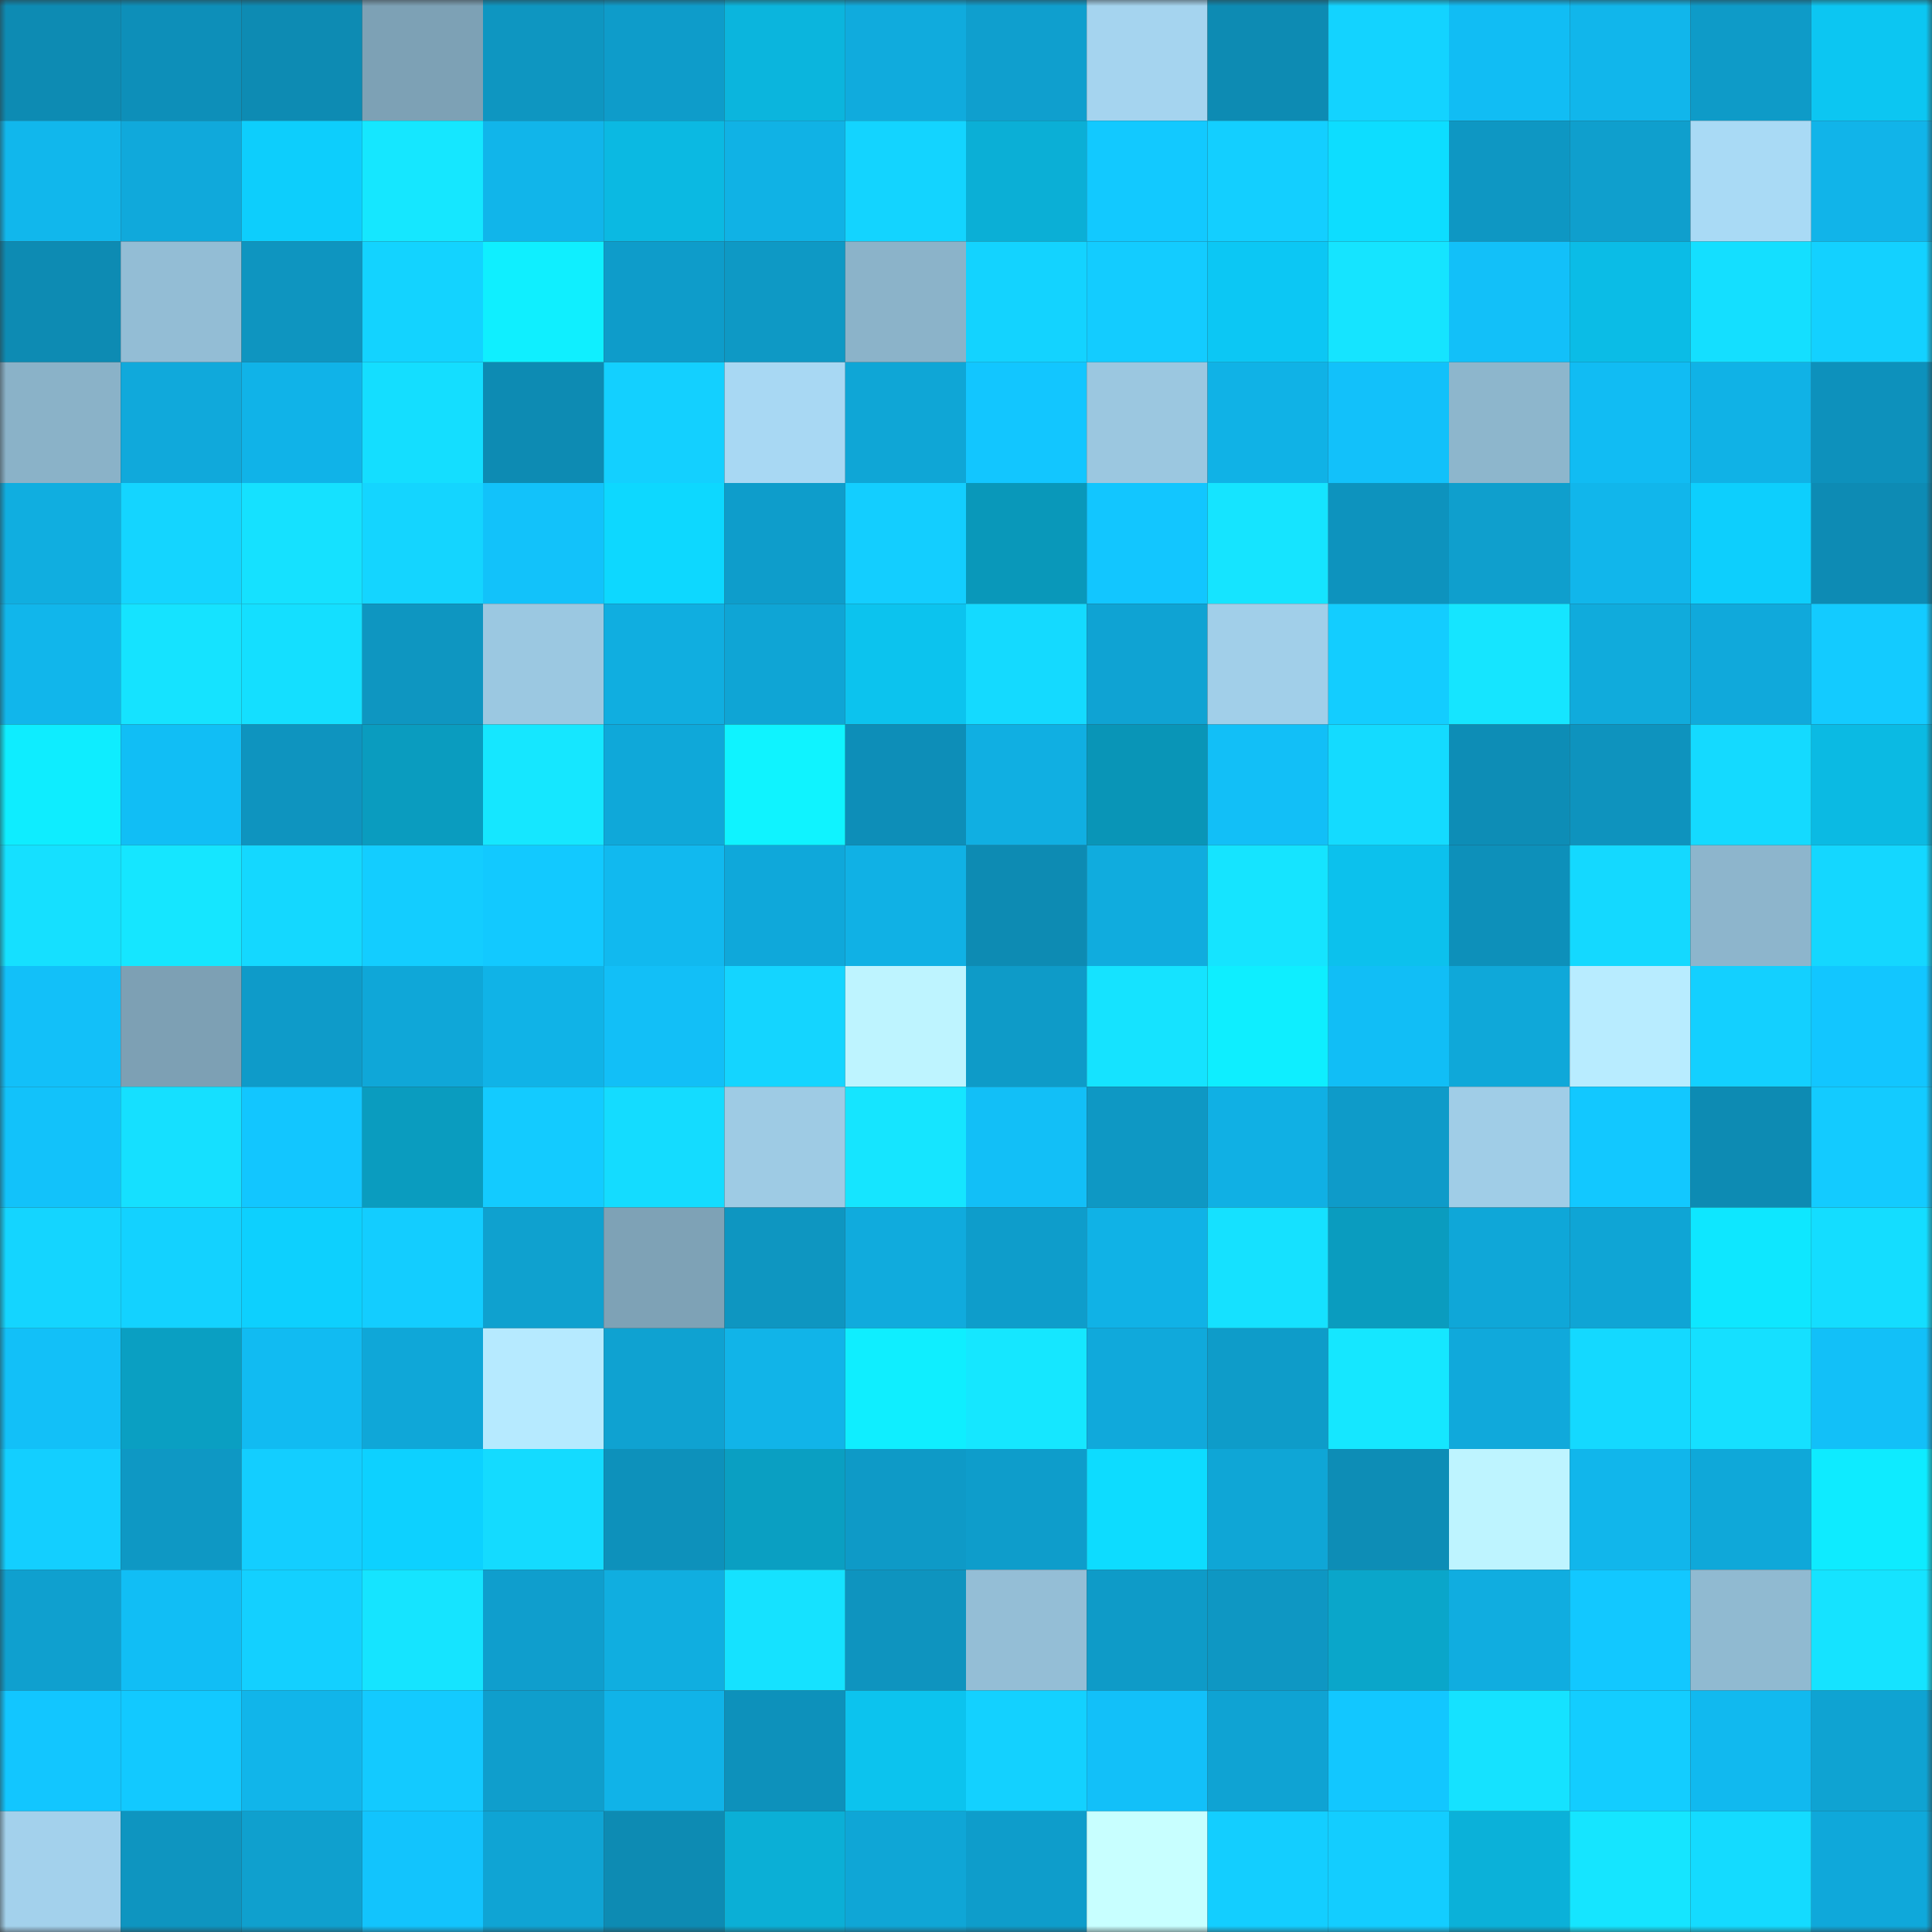 <svg viewBox="0 0 160 160" fill="none" role="img" xmlns="http://www.w3.org/2000/svg" width="240" height="240" name="ens%2Cyoriichi.eth"><rect x="0" y="0" width="160" height="160" fill="#333333" stroke="none"/><mask id="643409877" mask-type="alpha" maskUnits="userSpaceOnUse" x="0" y="0" width="160" height="160"><rect width="160" height="160" fill="#FFFFFF"></rect></mask><g mask="url(#643409877)"><rect x="0" y="0" width="10" height="10" fill="#0d8bb3"></rect><rect x="10" y="0" width="10" height="10" fill="#0d8fb9"></rect><rect x="20" y="0" width="10" height="10" fill="#0d8bb3"></rect><rect x="30" y="0" width="10" height="10" fill="#7da1b5"></rect><rect x="40" y="0" width="10" height="10" fill="#0e96c1"></rect><rect x="50" y="0" width="10" height="10" fill="#0e9cca"></rect><rect x="60" y="0" width="10" height="10" fill="#0bb5dd"></rect><rect x="70" y="0" width="10" height="10" fill="#10abdd"></rect><rect x="80" y="0" width="10" height="10" fill="#0f9fce"></rect><rect x="90" y="0" width="10" height="10" fill="#a5d4ef"></rect><rect x="100" y="0" width="10" height="10" fill="#0d8bb3"></rect><rect x="110" y="0" width="10" height="10" fill="#13d3ff"></rect><rect x="120" y="0" width="10" height="10" fill="#11bdf4"></rect><rect x="130" y="0" width="10" height="10" fill="#11b6eb"></rect><rect x="140" y="0" width="10" height="10" fill="#0e9bc8"></rect><rect x="150" y="0" width="10" height="10" fill="#0cc6f2"></rect><rect x="0" y="10" width="10" height="10" fill="#11b7ec"></rect><rect x="10" y="10" width="10" height="10" fill="#10a9db"></rect><rect x="20" y="10" width="10" height="10" fill="#0dcefc"></rect><rect x="30" y="10" width="10" height="10" fill="#15e7ff"></rect><rect x="40" y="10" width="10" height="10" fill="#11b5ea"></rect><rect x="50" y="10" width="10" height="10" fill="#0bb9e2"></rect><rect x="60" y="10" width="10" height="10" fill="#10b2e5"></rect><rect x="70" y="10" width="10" height="10" fill="#13d4ff"></rect><rect x="80" y="10" width="10" height="10" fill="#0bafd6"></rect><rect x="90" y="10" width="10" height="10" fill="#12c9ff"></rect><rect x="100" y="10" width="10" height="10" fill="#13cfff"></rect><rect x="110" y="10" width="10" height="10" fill="#0dddff"></rect><rect x="120" y="10" width="10" height="10" fill="#0e97c3"></rect><rect x="130" y="10" width="10" height="10" fill="#0f9fcd"></rect><rect x="140" y="10" width="10" height="10" fill="#a9daf5"></rect><rect x="150" y="10" width="10" height="10" fill="#11b4e9"></rect><rect x="0" y="20" width="10" height="10" fill="#0d8bb3"></rect><rect x="10" y="20" width="10" height="10" fill="#93bdd5"></rect><rect x="20" y="20" width="10" height="10" fill="#0e95c0"></rect><rect x="30" y="20" width="10" height="10" fill="#13d3ff"></rect><rect x="40" y="20" width="10" height="10" fill="#0fefff"></rect><rect x="50" y="20" width="10" height="10" fill="#0e9cca"></rect><rect x="60" y="20" width="10" height="10" fill="#0e99c5"></rect><rect x="70" y="20" width="10" height="10" fill="#8bb3c9"></rect><rect x="80" y="20" width="10" height="10" fill="#13d3ff"></rect><rect x="90" y="20" width="10" height="10" fill="#13ccff"></rect><rect x="100" y="20" width="10" height="10" fill="#0cc7f4"></rect><rect x="110" y="20" width="10" height="10" fill="#15e4ff"></rect><rect x="120" y="20" width="10" height="10" fill="#12c0f9"></rect><rect x="130" y="20" width="10" height="10" fill="#0bbce6"></rect><rect x="140" y="20" width="10" height="10" fill="#14dfff"></rect><rect x="150" y="20" width="10" height="10" fill="#13d1ff"></rect><rect x="0" y="30" width="10" height="10" fill="#8ab2c8"></rect><rect x="10" y="30" width="10" height="10" fill="#10a9db"></rect><rect x="20" y="30" width="10" height="10" fill="#10b3e8"></rect><rect x="30" y="30" width="10" height="10" fill="#14deff"></rect><rect x="40" y="30" width="10" height="10" fill="#0d8bb3"></rect><rect x="50" y="30" width="10" height="10" fill="#13d0ff"></rect><rect x="60" y="30" width="10" height="10" fill="#a8d8f3"></rect><rect x="70" y="30" width="10" height="10" fill="#0fa6d6"></rect><rect x="80" y="30" width="10" height="10" fill="#12c6ff"></rect><rect x="90" y="30" width="10" height="10" fill="#9bc7e0"></rect><rect x="100" y="30" width="10" height="10" fill="#10b2e6"></rect><rect x="110" y="30" width="10" height="10" fill="#12c1fa"></rect><rect x="120" y="30" width="10" height="10" fill="#8db6cc"></rect><rect x="130" y="30" width="10" height="10" fill="#11bcf3"></rect><rect x="140" y="30" width="10" height="10" fill="#10b2e6"></rect><rect x="150" y="30" width="10" height="10" fill="#0d91bc"></rect><rect x="0" y="40" width="10" height="10" fill="#10aee0"></rect><rect x="10" y="40" width="10" height="10" fill="#14d5ff"></rect><rect x="20" y="40" width="10" height="10" fill="#15e1ff"></rect><rect x="30" y="40" width="10" height="10" fill="#14d5ff"></rect><rect x="40" y="40" width="10" height="10" fill="#12c2fa"></rect><rect x="50" y="40" width="10" height="10" fill="#0dd8ff"></rect><rect x="60" y="40" width="10" height="10" fill="#0e9dcb"></rect><rect x="70" y="40" width="10" height="10" fill="#13ceff"></rect><rect x="80" y="40" width="10" height="10" fill="#0998ba"></rect><rect x="90" y="40" width="10" height="10" fill="#12c6ff"></rect><rect x="100" y="40" width="10" height="10" fill="#15e4ff"></rect><rect x="110" y="40" width="10" height="10" fill="#0d93be"></rect><rect x="120" y="40" width="10" height="10" fill="#0f9fcd"></rect><rect x="130" y="40" width="10" height="10" fill="#11b6eb"></rect><rect x="140" y="40" width="10" height="10" fill="#0dcffd"></rect><rect x="150" y="40" width="10" height="10" fill="#0d8bb4"></rect><rect x="0" y="50" width="10" height="10" fill="#11b6eb"></rect><rect x="10" y="50" width="10" height="10" fill="#15e3ff"></rect><rect x="20" y="50" width="10" height="10" fill="#14dfff"></rect><rect x="30" y="50" width="10" height="10" fill="#0e96c1"></rect><rect x="40" y="50" width="10" height="10" fill="#9bc8e1"></rect><rect x="50" y="50" width="10" height="10" fill="#10aee0"></rect><rect x="60" y="50" width="10" height="10" fill="#0fa5d5"></rect><rect x="70" y="50" width="10" height="10" fill="#0cc3ee"></rect><rect x="80" y="50" width="10" height="10" fill="#14daff"></rect><rect x="90" y="50" width="10" height="10" fill="#0fa3d3"></rect><rect x="100" y="50" width="10" height="10" fill="#a1cfe9"></rect><rect x="110" y="50" width="10" height="10" fill="#13cdff"></rect><rect x="120" y="50" width="10" height="10" fill="#15e5ff"></rect><rect x="130" y="50" width="10" height="10" fill="#10abdc"></rect><rect x="140" y="50" width="10" height="10" fill="#10a9db"></rect><rect x="150" y="50" width="10" height="10" fill="#13cbff"></rect><rect x="0" y="60" width="10" height="10" fill="#0eedff"></rect><rect x="10" y="60" width="10" height="10" fill="#11bef5"></rect><rect x="20" y="60" width="10" height="10" fill="#0e94bf"></rect><rect x="30" y="60" width="10" height="10" fill="#0a9cbf"></rect><rect x="40" y="60" width="10" height="10" fill="#15e7ff"></rect><rect x="50" y="60" width="10" height="10" fill="#0fa8d9"></rect><rect x="60" y="60" width="10" height="10" fill="#0ff3ff"></rect><rect x="70" y="60" width="10" height="10" fill="#0d8eb8"></rect><rect x="80" y="60" width="10" height="10" fill="#10afe2"></rect><rect x="90" y="60" width="10" height="10" fill="#0995b7"></rect><rect x="100" y="60" width="10" height="10" fill="#12bff7"></rect><rect x="110" y="60" width="10" height="10" fill="#14dbff"></rect><rect x="120" y="60" width="10" height="10" fill="#0d8db6"></rect><rect x="130" y="60" width="10" height="10" fill="#0e93be"></rect><rect x="140" y="60" width="10" height="10" fill="#14daff"></rect><rect x="150" y="60" width="10" height="10" fill="#0bbae3"></rect><rect x="0" y="70" width="10" height="10" fill="#15e0ff"></rect><rect x="10" y="70" width="10" height="10" fill="#15e6ff"></rect><rect x="20" y="70" width="10" height="10" fill="#14d8ff"></rect><rect x="30" y="70" width="10" height="10" fill="#13cdff"></rect><rect x="40" y="70" width="10" height="10" fill="#12c9ff"></rect><rect x="50" y="70" width="10" height="10" fill="#11b9ef"></rect><rect x="60" y="70" width="10" height="10" fill="#0fa8da"></rect><rect x="70" y="70" width="10" height="10" fill="#10b1e5"></rect><rect x="80" y="70" width="10" height="10" fill="#0d8bb3"></rect><rect x="90" y="70" width="10" height="10" fill="#10acde"></rect><rect x="100" y="70" width="10" height="10" fill="#15e4ff"></rect><rect x="110" y="70" width="10" height="10" fill="#0cc1ed"></rect><rect x="120" y="70" width="10" height="10" fill="#0d90ba"></rect><rect x="130" y="70" width="10" height="10" fill="#14d9ff"></rect><rect x="140" y="70" width="10" height="10" fill="#8db5cc"></rect><rect x="150" y="70" width="10" height="10" fill="#14d7ff"></rect><rect x="0" y="80" width="10" height="10" fill="#12c0f9"></rect><rect x="10" y="80" width="10" height="10" fill="#7da0b4"></rect><rect x="20" y="80" width="10" height="10" fill="#0e9bc9"></rect><rect x="30" y="80" width="10" height="10" fill="#0fa7d8"></rect><rect x="40" y="80" width="10" height="10" fill="#10b3e7"></rect><rect x="50" y="80" width="10" height="10" fill="#12bff7"></rect><rect x="60" y="80" width="10" height="10" fill="#14d5ff"></rect><rect x="70" y="80" width="10" height="10" fill="#bef4ff"></rect><rect x="80" y="80" width="10" height="10" fill="#0e9bc8"></rect><rect x="90" y="80" width="10" height="10" fill="#15e3ff"></rect><rect x="100" y="80" width="10" height="10" fill="#0eeeff"></rect><rect x="110" y="80" width="10" height="10" fill="#11bef6"></rect><rect x="120" y="80" width="10" height="10" fill="#0fa8d9"></rect><rect x="130" y="80" width="10" height="10" fill="#b8ecff"></rect><rect x="140" y="80" width="10" height="10" fill="#13d0ff"></rect><rect x="150" y="80" width="10" height="10" fill="#12c6ff"></rect><rect x="0" y="90" width="10" height="10" fill="#12c2fa"></rect><rect x="10" y="90" width="10" height="10" fill="#15e0ff"></rect><rect x="20" y="90" width="10" height="10" fill="#12c6ff"></rect><rect x="30" y="90" width="10" height="10" fill="#0a9cbf"></rect><rect x="40" y="90" width="10" height="10" fill="#13cbff"></rect><rect x="50" y="90" width="10" height="10" fill="#14dcff"></rect><rect x="60" y="90" width="10" height="10" fill="#9ecbe4"></rect><rect x="70" y="90" width="10" height="10" fill="#15e5ff"></rect><rect x="80" y="90" width="10" height="10" fill="#12bff7"></rect><rect x="90" y="90" width="10" height="10" fill="#0e98c4"></rect><rect x="100" y="90" width="10" height="10" fill="#10b0e4"></rect><rect x="110" y="90" width="10" height="10" fill="#0e9bc9"></rect><rect x="120" y="90" width="10" height="10" fill="#a0cde7"></rect><rect x="130" y="90" width="10" height="10" fill="#12c8ff"></rect><rect x="140" y="90" width="10" height="10" fill="#0d8bb3"></rect><rect x="150" y="90" width="10" height="10" fill="#13cbff"></rect><rect x="0" y="100" width="10" height="10" fill="#14d5ff"></rect><rect x="10" y="100" width="10" height="10" fill="#13d2ff"></rect><rect x="20" y="100" width="10" height="10" fill="#0dd0fe"></rect><rect x="30" y="100" width="10" height="10" fill="#13cdff"></rect><rect x="40" y="100" width="10" height="10" fill="#0fa1cf"></rect><rect x="50" y="100" width="10" height="10" fill="#7ea2b6"></rect><rect x="60" y="100" width="10" height="10" fill="#0e96c1"></rect><rect x="70" y="100" width="10" height="10" fill="#10abdd"></rect><rect x="80" y="100" width="10" height="10" fill="#0e9dcb"></rect><rect x="90" y="100" width="10" height="10" fill="#10b2e6"></rect><rect x="100" y="100" width="10" height="10" fill="#15e1ff"></rect><rect x="110" y="100" width="10" height="10" fill="#0a9cbf"></rect><rect x="120" y="100" width="10" height="10" fill="#0fa7d8"></rect><rect x="130" y="100" width="10" height="10" fill="#0fa5d5"></rect><rect x="140" y="100" width="10" height="10" fill="#0ee7ff"></rect><rect x="150" y="100" width="10" height="10" fill="#14ddff"></rect><rect x="0" y="110" width="10" height="10" fill="#12c0f8"></rect><rect x="10" y="110" width="10" height="10" fill="#0a9fc2"></rect><rect x="20" y="110" width="10" height="10" fill="#11bbf2"></rect><rect x="30" y="110" width="10" height="10" fill="#0fa7d8"></rect><rect x="40" y="110" width="10" height="10" fill="#b6eaff"></rect><rect x="50" y="110" width="10" height="10" fill="#0fa2d1"></rect><rect x="60" y="110" width="10" height="10" fill="#11b4e8"></rect><rect x="70" y="110" width="10" height="10" fill="#0feeff"></rect><rect x="80" y="110" width="10" height="10" fill="#15e7ff"></rect><rect x="90" y="110" width="10" height="10" fill="#10a9db"></rect><rect x="100" y="110" width="10" height="10" fill="#0e9cc9"></rect><rect x="110" y="110" width="10" height="10" fill="#15e7ff"></rect><rect x="120" y="110" width="10" height="10" fill="#10a9db"></rect><rect x="130" y="110" width="10" height="10" fill="#14d9ff"></rect><rect x="140" y="110" width="10" height="10" fill="#15e0ff"></rect><rect x="150" y="110" width="10" height="10" fill="#12c0f8"></rect><rect x="0" y="120" width="10" height="10" fill="#13cfff"></rect><rect x="10" y="120" width="10" height="10" fill="#0e98c4"></rect><rect x="20" y="120" width="10" height="10" fill="#13ceff"></rect><rect x="30" y="120" width="10" height="10" fill="#0dd1ff"></rect><rect x="40" y="120" width="10" height="10" fill="#14dbff"></rect><rect x="50" y="120" width="10" height="10" fill="#0d91bb"></rect><rect x="60" y="120" width="10" height="10" fill="#0a9fc2"></rect><rect x="70" y="120" width="10" height="10" fill="#0e9ac7"></rect><rect x="80" y="120" width="10" height="10" fill="#0e9dcb"></rect><rect x="90" y="120" width="10" height="10" fill="#0ddcff"></rect><rect x="100" y="120" width="10" height="10" fill="#0fa6d6"></rect><rect x="110" y="120" width="10" height="10" fill="#0d8db6"></rect><rect x="120" y="120" width="10" height="10" fill="#bef4ff"></rect><rect x="130" y="120" width="10" height="10" fill="#11b6eb"></rect><rect x="140" y="120" width="10" height="10" fill="#0fa8d9"></rect><rect x="150" y="120" width="10" height="10" fill="#0eebff"></rect><rect x="0" y="130" width="10" height="10" fill="#0fa0cf"></rect><rect x="10" y="130" width="10" height="10" fill="#11bef5"></rect><rect x="20" y="130" width="10" height="10" fill="#13d0ff"></rect><rect x="30" y="130" width="10" height="10" fill="#15e4ff"></rect><rect x="40" y="130" width="10" height="10" fill="#0f9ecd"></rect><rect x="50" y="130" width="10" height="10" fill="#10aee0"></rect><rect x="60" y="130" width="10" height="10" fill="#15e2ff"></rect><rect x="70" y="130" width="10" height="10" fill="#0e94bf"></rect><rect x="80" y="130" width="10" height="10" fill="#94bed6"></rect><rect x="90" y="130" width="10" height="10" fill="#0e9bc8"></rect><rect x="100" y="130" width="10" height="10" fill="#0e97c3"></rect><rect x="110" y="130" width="10" height="10" fill="#0aa6ca"></rect><rect x="120" y="130" width="10" height="10" fill="#10ade0"></rect><rect x="130" y="130" width="10" height="10" fill="#12c8ff"></rect><rect x="140" y="130" width="10" height="10" fill="#90bad1"></rect><rect x="150" y="130" width="10" height="10" fill="#15e3ff"></rect><rect x="0" y="140" width="10" height="10" fill="#12c6ff"></rect><rect x="10" y="140" width="10" height="10" fill="#12c9ff"></rect><rect x="20" y="140" width="10" height="10" fill="#11b5ea"></rect><rect x="30" y="140" width="10" height="10" fill="#13caff"></rect><rect x="40" y="140" width="10" height="10" fill="#0f9ecc"></rect><rect x="50" y="140" width="10" height="10" fill="#10b3e8"></rect><rect x="60" y="140" width="10" height="10" fill="#0d91bb"></rect><rect x="70" y="140" width="10" height="10" fill="#0cc3ee"></rect><rect x="80" y="140" width="10" height="10" fill="#13d1ff"></rect><rect x="90" y="140" width="10" height="10" fill="#12c0f9"></rect><rect x="100" y="140" width="10" height="10" fill="#0fa3d3"></rect><rect x="110" y="140" width="10" height="10" fill="#12c7ff"></rect><rect x="120" y="140" width="10" height="10" fill="#15e2ff"></rect><rect x="130" y="140" width="10" height="10" fill="#13cdff"></rect><rect x="140" y="140" width="10" height="10" fill="#11b9ef"></rect><rect x="150" y="140" width="10" height="10" fill="#0fa3d2"></rect><rect x="0" y="150" width="10" height="10" fill="#a3d1ec"></rect><rect x="10" y="150" width="10" height="10" fill="#0e95c0"></rect><rect x="20" y="150" width="10" height="10" fill="#0fa0ce"></rect><rect x="30" y="150" width="10" height="10" fill="#12c4fd"></rect><rect x="40" y="150" width="10" height="10" fill="#0fa4d4"></rect><rect x="50" y="150" width="10" height="10" fill="#0d8bb3"></rect><rect x="60" y="150" width="10" height="10" fill="#0bafd6"></rect><rect x="70" y="150" width="10" height="10" fill="#0fa6d6"></rect><rect x="80" y="150" width="10" height="10" fill="#0e9dcb"></rect><rect x="90" y="150" width="10" height="10" fill="#c8ffff"></rect><rect x="100" y="150" width="10" height="10" fill="#13ceff"></rect><rect x="110" y="150" width="10" height="10" fill="#13cdff"></rect><rect x="120" y="150" width="10" height="10" fill="#0bb1d9"></rect><rect x="130" y="150" width="10" height="10" fill="#15e5ff"></rect><rect x="140" y="150" width="10" height="10" fill="#14dbff"></rect><rect x="150" y="150" width="10" height="10" fill="#0fa8da"></rect></g></svg>